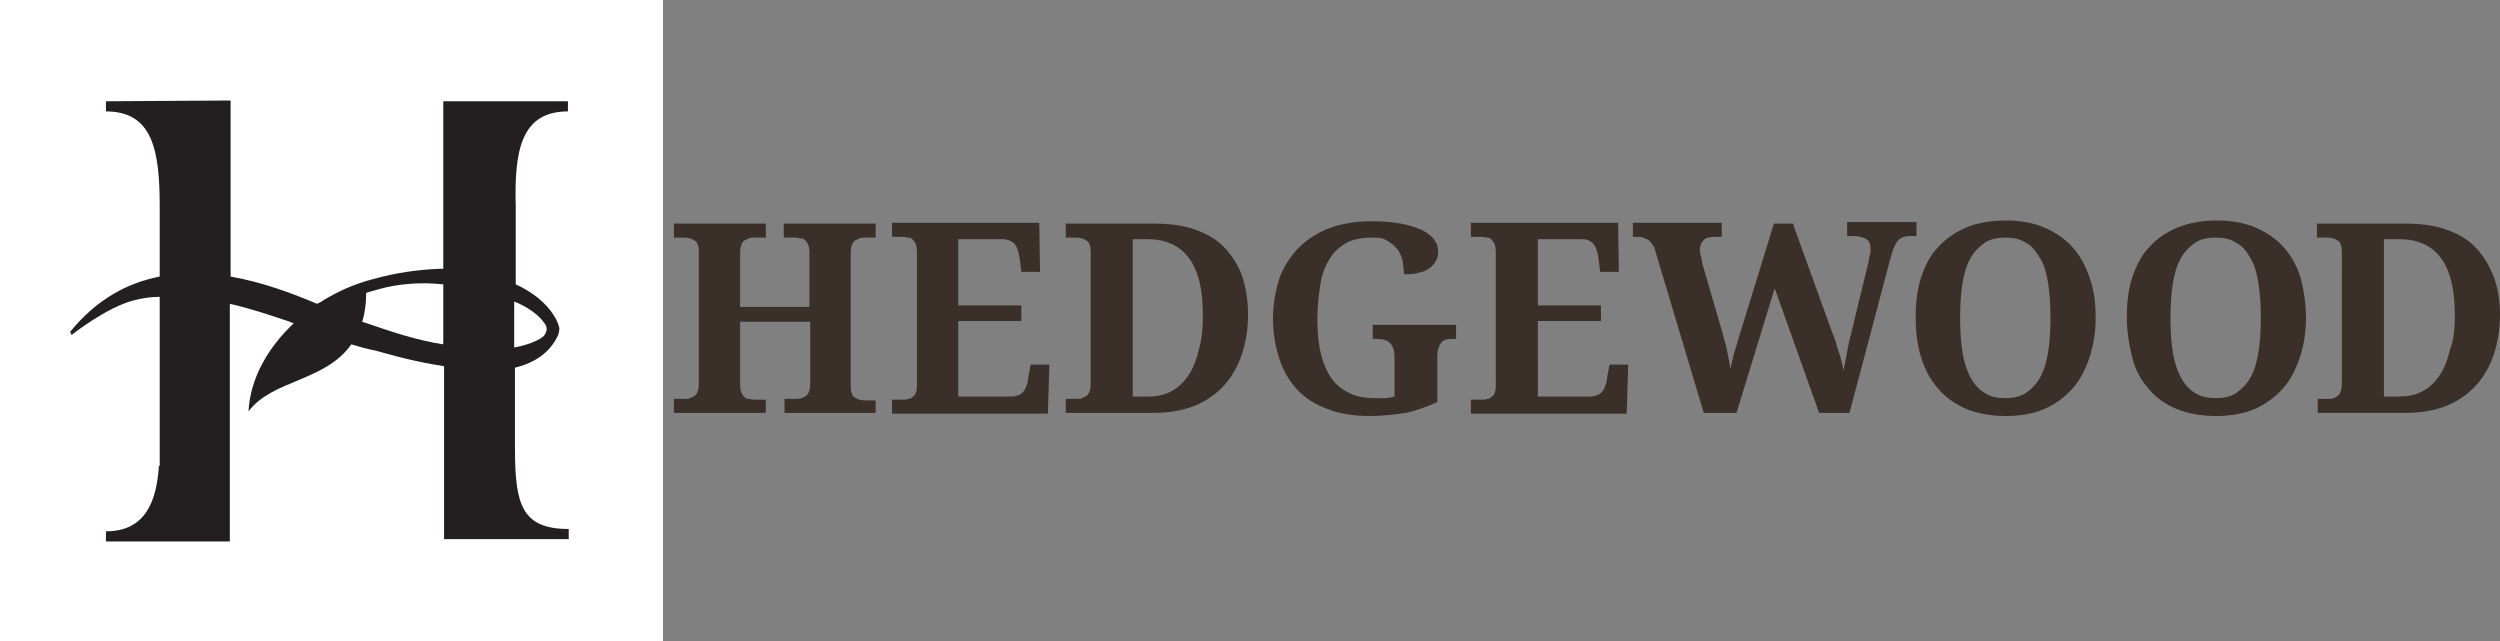 <?xml version="1.0" encoding="utf-8"?>
<!-- Generator: Adobe Illustrator 24.2.3, SVG Export Plug-In . SVG Version: 6.00 Build 0)  -->
<svg version="1.1" id="Layer_1" xmlns="http://www.w3.org/2000/svg" xmlns:xlink="http://www.w3.org/1999/xlink" x="0px" y="0px"
	 viewBox="0 0 320.9 82.3" style="enable-background:new 0 0 320.9 82.3;" xml:space="preserve">
<rect x="0" y="0" width="320.9" height="82.3" fill="#808080" stroke="none"/>
<style type="text/css">
	.st0{fill:#FFFFFF;}
	.st1{clip-path:url(#SVGID_2_);fill:#231F20;}
	.st2{clip-path:url(#SVGID_4_);fill:#3A3029;}
	.st3{clip-path:url(#SVGID_6_);fill:#3A3029;}
	.st4{clip-path:url(#SVGID_8_);fill:#3A3029;}
	.st5{clip-path:url(#SVGID_10_);fill:#3A3029;}
	.st6{clip-path:url(#SVGID_12_);fill:#3A3029;}
	.st7{clip-path:url(#SVGID_14_);fill:#3A3029;}
	.st8{clip-path:url(#SVGID_16_);fill:#3A3029;}
	.st9{clip-path:url(#SVGID_18_);fill:#3A3029;}
	.st10{clip-path:url(#SVGID_20_);fill:#3A3029;}
</style>
<rect class="st0" width="85.1" height="82.3"/>
<g>
	<g>
		<defs>
			<rect id="SVGID_1_" width="320.9" height="82.3"/>
		</defs>
		<clipPath id="SVGID_2_">
			<use xlink:href="#SVGID_1_"  style="overflow:visible;"/>
		</clipPath>
		<path class="st1" d="M69.5,41c0.5,0.6,1,1.1,0.4,2c-0.5,0.7-2.6,1.4-3.9,1.6v-5.9C67.5,39.3,68.7,40.1,69.5,41 M47.4,41.6
			c-0.3-0.1-0.6-0.2-0.9-0.3c0.3-1,0.5-2.2,0.5-3.6c0,0,0,0,0-0.1c0.5-0.2,1.1-0.3,1.7-0.5c2.5-0.7,5.4-0.9,8.2-0.6v7.7
			C53.6,43.7,50.3,42.6,47.4,41.6 M72.9,14.3V13h-16v21.5c-0.1,0-0.3,0-0.4,0c-2.7,0.1-5.7,0.5-8.5,1.3l0,0c-2,0.5-4,1.3-5.9,2.4
			c-0.3,0.2-0.6,0.3-0.8,0.5c-0.2,0.1-0.4,0.2-0.6,0.3c-3.3-1.4-7.1-2.8-11.1-3.5V12.9l-16,0.1v1.3c6,0,6.9,5,6.9,12.2v4.7v4.3
			c-4.1,0.8-8.1,2.9-11.5,7.1L9.2,43c0.2-0.2,4.5-3.5,7.8-4.4c1.1-0.3,2.3-0.5,3.5-0.5v21.7h-0.1c-0.3,4.5-1.7,8.4-6.8,8.4v1.3h15.9
			V39c2.7,0.6,5.3,1.5,7.7,2.3c0.1,0.1,0.3,0.1,0.5,0.2c-3.3,3.1-5.6,7.1-5.8,11.3c3.1-4.1,9.8-3.8,13.2-8.6c1,0.3,2,0.6,3.1,0.8
			c1.1,0.3,4.7,1.4,8.8,2v22.2h16v-1.3c-6,0-6.9-3.1-6.9-10.3V47.2c2.4-0.6,4.4-1.8,5.5-4.1c0.1-0.2,0.2-0.6,0.2-1
			c-0.1-0.4-0.3-1-0.7-1.6c-1-1.6-2.7-3-4.9-4v-10C66,19.3,66.9,14.3,72.9,14.3"/>
	</g>
	<g>
		<defs>
			<rect id="SVGID_3_" width="320.9" height="82.3"/>
		</defs>
		<clipPath id="SVGID_4_">
			<use xlink:href="#SVGID_3_"  style="overflow:visible;"/>
		</clipPath>
		<path class="st2" d="M100.7,53v-1.8h1.5c0.2,0,0.5,0,0.7-0.1s0.4-0.2,0.6-0.3c0.2-0.2,0.3-0.4,0.4-0.7s0.1-0.7,0.1-1.2v-7.6h-9V49
			c0,0.5,0,0.9,0.1,1.2s0.2,0.5,0.4,0.7c0.2,0.2,0.3,0.3,0.6,0.3c0.2,0,0.4,0.1,0.7,0.1h1.5V53H86.5v-1.8h1.4c0.2,0,0.5,0,0.7-0.1
			s0.4-0.2,0.6-0.3c0.2-0.2,0.3-0.4,0.4-0.7s0.1-0.7,0.1-1.2V32.6c0-0.5,0-0.8-0.1-1.1c-0.1-0.3-0.2-0.5-0.4-0.6
			c-0.2-0.1-0.3-0.2-0.6-0.3c-0.2,0-0.4-0.1-0.7-0.1h-1.4v-1.8h11.8v1.8h-1.5c-0.2,0-0.5,0-0.7,0.1s-0.4,0.2-0.6,0.3
			c-0.2,0.2-0.3,0.4-0.4,0.7C95,31.9,95,32.3,95,32.8v6.6h8.9v-6.6c0-0.5,0-0.9-0.1-1.2c-0.1-0.3-0.2-0.5-0.4-0.7
			c-0.2-0.2-0.3-0.3-0.6-0.3c-0.2,0-0.4-0.1-0.7-0.1h-1.5v-1.8h11.8v1.8H111c-0.2,0-0.5,0-0.7,0.1s-0.4,0.2-0.6,0.3
			c-0.2,0.2-0.3,0.4-0.4,0.7c-0.1,0.3-0.1,0.7-0.1,1.2v16.5c0,0.4,0,0.8,0.1,1.1s0.2,0.5,0.4,0.6s0.3,0.2,0.6,0.3
			c0.2,0,0.4,0.1,0.7,0.1h1.4V53H100.7z"/>
	</g>
	<g>
		<defs>
			<rect id="SVGID_5_" width="320.9" height="82.3"/>
		</defs>
		<clipPath id="SVGID_6_">
			<use xlink:href="#SVGID_5_"  style="overflow:visible;"/>
		</clipPath>
		<path class="st3" d="M123.1,50.9h6.8c0.3,0,0.6-0.1,0.9-0.2c0.2-0.1,0.5-0.3,0.6-0.5c0.2-0.2,0.3-0.5,0.4-0.8
			c0.1-0.3,0.2-0.7,0.2-1l0.3-1.6h2.4l-0.2,6.3h-20v-1.8h1.4c0.2,0,0.5,0,0.7-0.1c0.2,0,0.4-0.1,0.6-0.3c0.2-0.1,0.3-0.3,0.4-0.6
			c0.1-0.3,0.1-0.6,0.1-1.1V32.7c0-0.5,0-0.9-0.1-1.2c-0.1-0.3-0.2-0.5-0.4-0.7s-0.3-0.3-0.6-0.3c-0.2,0-0.4-0.1-0.7-0.1h-1.4v-1.8
			h18.9l0.1,6.3h-2.4l-0.2-1.6c-0.1-0.8-0.3-1.5-0.6-1.9s-0.9-0.7-1.6-0.7H123v8.5h8.1v2H123v9.7H123.1z"/>
	</g>
	<g>
		<defs>
			<rect id="SVGID_7_" width="320.9" height="82.3"/>
		</defs>
		<clipPath id="SVGID_8_">
			<use xlink:href="#SVGID_7_"  style="overflow:visible;"/>
		</clipPath>
		<path class="st4" d="M154.4,40.4c0-3.3-0.6-5.7-1.8-7.3c-1.2-1.6-3-2.4-5.3-2.4h-1.9v20.2h1.9c1.2,0,2.2-0.2,3.1-0.7
			c0.9-0.5,1.6-1.2,2.2-2.1c0.6-0.9,1-2,1.3-3.3C154.3,43.5,154.4,42,154.4,40.4 M160.2,40.4c0,1.9-0.3,3.6-0.8,5.1s-1.3,2.9-2.3,4
			s-2.3,2-3.8,2.6S150,53,148.1,53h-11.3v-1.8h1.4c0.3,0,0.5,0,0.7-0.1s0.4-0.2,0.6-0.3c0.2-0.2,0.3-0.4,0.4-0.7
			c0.1-0.3,0.1-0.7,0.1-1.2V32.6c0-0.5,0-0.8-0.1-1.1c-0.1-0.3-0.2-0.5-0.4-0.6s-0.3-0.2-0.6-0.3c-0.2,0-0.4-0.1-0.7-0.1h-1.4v-1.8
			h11.3c1.9,0,3.6,0.2,5.1,0.7s2.8,1.2,3.8,2.2c1,1,1.8,2.2,2.4,3.7C159.9,36.8,160.2,38.5,160.2,40.4"/>
	</g>
	<g>
		<defs>
			<rect id="SVGID_9_" width="320.9" height="82.3"/>
		</defs>
		<clipPath id="SVGID_10_">
			<use xlink:href="#SVGID_9_"  style="overflow:visible;"/>
		</clipPath>
		<path class="st5" d="M175.9,53.4c-2.1,0-4-0.3-5.5-0.9c-1.6-0.6-2.9-1.4-3.9-2.5s-1.8-2.4-2.3-4c-0.5-1.5-0.8-3.3-0.8-5.1
			s0.3-3.5,0.8-5.1c0.5-1.5,1.4-2.8,2.4-3.9c1.1-1.1,2.4-2,4-2.6s3.4-0.9,5.5-0.9c1.4,0,2.7,0.1,3.7,0.3c1.1,0.2,1.9,0.5,2.7,0.8
			c0.7,0.4,1.3,0.8,1.6,1.3c0.4,0.5,0.5,1,0.5,1.6c0,0.4-0.1,0.8-0.3,1.1c-0.2,0.4-0.5,0.7-0.8,0.9c-0.4,0.3-0.8,0.5-1.4,0.6
			c-0.5,0.2-1.2,0.2-1.9,0.2c0-0.7-0.1-1.3-0.2-1.9c-0.2-0.6-0.4-1.1-0.8-1.5c-0.3-0.4-0.8-0.7-1.3-1s-1.2-0.3-1.9-0.3
			c-1.2,0-2.3,0.2-3.2,0.7s-1.6,1.1-2.1,2c-0.6,0.9-1,2-1.2,3.2c-0.2,1.3-0.4,2.7-0.4,4.4s0.1,3.1,0.4,4.4c0.3,1.3,0.7,2.3,1.3,3.2
			s1.3,1.5,2.3,2c0.9,0.5,2.1,0.7,3.4,0.7c0.4,0,0.8,0,1.3,0c0.4,0,0.8-0.1,1.2-0.2v-5c0-0.9-0.2-1.5-0.6-1.9
			c-0.4-0.4-1-0.5-1.8-0.5h-0.4v-1.8h10.7v1.8h-0.4c-0.3,0-0.6,0-0.9,0.1c-0.3,0.1-0.5,0.2-0.6,0.4c-0.2,0.2-0.3,0.5-0.4,0.8
			c-0.1,0.3-0.1,0.7-0.1,1.2v5.6c-1.3,0.6-2.7,1.1-4,1.4C179,53.2,177.5,53.4,175.9,53.4"/>
	</g>
	<g>
		<defs>
			<rect id="SVGID_11_" width="320.9" height="82.3"/>
		</defs>
		<clipPath id="SVGID_12_">
			<use xlink:href="#SVGID_11_"  style="overflow:visible;"/>
		</clipPath>
		<path class="st6" d="M197.4,50.9h6.8c0.3,0,0.6-0.1,0.9-0.2c0.2-0.1,0.5-0.3,0.6-0.5c0.2-0.2,0.3-0.5,0.4-0.8
			c0.1-0.3,0.2-0.7,0.2-1l0.3-1.6h2.4l-0.2,6.3h-20v-1.8h1.4c0.2,0,0.5,0,0.7-0.1c0.2,0,0.4-0.1,0.6-0.3c0.2-0.1,0.3-0.3,0.4-0.6
			c0.1-0.3,0.1-0.6,0.1-1.1V32.7c0-0.5,0-0.9-0.1-1.2c-0.1-0.3-0.2-0.5-0.4-0.7s-0.3-0.3-0.6-0.3c-0.2,0-0.4-0.1-0.7-0.1h-1.4v-1.8
			h18.9l0.1,6.3h-2.4l-0.2-1.6c-0.1-0.8-0.3-1.5-0.6-1.9s-0.8-0.7-1.5-0.7h-5.7v8.5h8.1v2h-8.1V50.9z"/>
	</g>
	<g>
		<defs>
			<rect id="SVGID_13_" width="320.9" height="82.3"/>
		</defs>
		<clipPath id="SVGID_14_">
			<use xlink:href="#SVGID_13_"  style="overflow:visible;"/>
		</clipPath>
		<path class="st7" d="M230.2,28.9l4.7,13c0.2,0.5,0.4,1.1,0.6,1.6c0.2,0.5,0.3,1.1,0.5,1.6s0.3,1,0.4,1.4c0.1,0.4,0.2,0.8,0.2,1.1
			c0.1-0.4,0.2-0.9,0.3-1.4s0.2-1,0.3-1.6c0.1-0.5,0.2-1.1,0.4-1.7c0.1-0.6,0.3-1.1,0.4-1.7l1.8-7.4c0-0.1,0.1-0.3,0.1-0.5
			s0.1-0.4,0.1-0.5c0-0.2,0.1-0.3,0.1-0.5c0-0.1,0-0.3,0-0.4c0-0.6-0.2-1-0.5-1.2c-0.4-0.2-0.9-0.4-1.7-0.4h-0.8v-1.8h8.9v1.8h-0.7
			c-0.3,0-0.6,0-0.9,0.1s-0.5,0.2-0.7,0.4c-0.2,0.2-0.4,0.5-0.5,0.8c-0.2,0.3-0.3,0.8-0.5,1.4l-5.3,20h-3.9l-5.7-16l-4.9,16h-4.2
			l-6.2-20.7c-0.1-0.4-0.2-0.7-0.4-0.9c-0.1-0.2-0.3-0.4-0.5-0.6c-0.2-0.1-0.4-0.2-0.7-0.3c-0.2-0.1-0.5-0.1-0.9-0.1h-0.4v-1.8H221
			v1.8h-0.8c-0.7,0-1.2,0.1-1.5,0.4s-0.5,0.7-0.5,1.2c0,0.2,0,0.5,0.1,0.8c0.1,0.4,0.2,0.7,0.2,1l2.3,7.9c0.1,0.4,0.3,0.9,0.4,1.4
			c0.1,0.5,0.3,1,0.4,1.5c0.1,0.5,0.2,1,0.3,1.5s0.2,0.9,0.2,1.3c0.2-0.7,0.3-1.4,0.5-2.1c0.2-0.6,0.4-1.3,0.6-2l4.5-14.6h2.5V28.9z
			"/>
	</g>
	<g>
		<defs>
			<rect id="SVGID_15_" width="320.9" height="82.3"/>
		</defs>
		<clipPath id="SVGID_16_">
			<use xlink:href="#SVGID_15_"  style="overflow:visible;"/>
		</clipPath>
		<path class="st8" d="M251.6,40.8c0,1.6,0.1,3.1,0.3,4.4c0.2,1.3,0.6,2.4,1,3.2c0.5,0.9,1.1,1.6,1.8,2c0.7,0.5,1.6,0.7,2.7,0.7
			s2-0.2,2.7-0.7s1.3-1.1,1.8-2s0.8-2,1-3.2c0.2-1.3,0.3-2.7,0.3-4.4c0-1.6-0.1-3.1-0.3-4.4c-0.2-1.3-0.5-2.4-1-3.2s-1-1.6-1.8-2
			c-0.7-0.5-1.6-0.7-2.7-0.7s-2,0.2-2.7,0.7s-1.3,1.1-1.8,2s-0.8,2-1,3.2C251.7,37.7,251.6,39.2,251.6,40.8 M269,40.8
			c0,1.9-0.3,3.6-0.8,5.1s-1.2,2.9-2.2,4s-2.2,2-3.6,2.6s-3.1,0.9-4.9,0.9c-1.9,0-3.6-0.3-5.1-0.9c-1.4-0.6-2.7-1.5-3.6-2.6
			c-1-1.1-1.7-2.4-2.2-4s-0.7-3.3-0.7-5.2s0.2-3.6,0.7-5.1s1.2-2.9,2.2-3.9c1-1.1,2.2-1.9,3.6-2.5s3.2-0.9,5.1-0.9
			c1.8,0,3.5,0.3,4.9,0.9s2.6,1.4,3.6,2.5s1.7,2.4,2.2,3.9C268.8,37.2,269,38.9,269,40.8"/>
	</g>
	<g>
		<defs>
			<rect id="SVGID_17_" width="320.9" height="82.3"/>
		</defs>
		<clipPath id="SVGID_18_">
			<use xlink:href="#SVGID_17_"  style="overflow:visible;"/>
		</clipPath>
		<path class="st9" d="M278.6,40.8c0,1.6,0.1,3.1,0.3,4.4c0.2,1.3,0.6,2.4,1,3.2c0.5,0.9,1.1,1.6,1.8,2c0.7,0.5,1.6,0.7,2.7,0.7
			s2-0.2,2.7-0.7s1.3-1.1,1.8-2s0.8-2,1-3.2c0.2-1.3,0.3-2.7,0.3-4.4c0-1.6-0.1-3.1-0.3-4.4c-0.2-1.3-0.5-2.4-1-3.2
			c-0.5-0.9-1-1.6-1.8-2c-0.7-0.5-1.6-0.7-2.7-0.7s-2,0.2-2.7,0.7s-1.3,1.1-1.8,2s-0.8,2-1,3.2C278.7,37.7,278.6,39.2,278.6,40.8
			 M296,40.8c0,1.9-0.3,3.6-0.8,5.1s-1.2,2.9-2.2,4s-2.2,2-3.6,2.6s-3.1,0.9-4.9,0.9c-1.9,0-3.6-0.3-5.1-0.9
			c-1.5-0.6-2.7-1.5-3.6-2.6c-1-1.1-1.7-2.4-2.1-4s-0.7-3.3-0.7-5.2s0.2-3.6,0.7-5.1s1.2-2.9,2.2-3.9c1-1.1,2.2-1.9,3.6-2.5
			c1.5-0.6,3.2-0.9,5.1-0.9c1.8,0,3.5,0.3,4.9,0.9s2.6,1.4,3.6,2.5s1.7,2.4,2.2,3.9C295.7,37.2,296,38.9,296,40.8"/>
	</g>
	<g>
		<defs>
			<rect id="SVGID_19_" width="320.9" height="82.3"/>
		</defs>
		<clipPath id="SVGID_20_">
			<use xlink:href="#SVGID_19_"  style="overflow:visible;"/>
		</clipPath>
		<path class="st10" d="M315.1,40.4c0-3.3-0.6-5.7-1.8-7.3c-1.2-1.6-3-2.4-5.3-2.4h-2v20.2h1.9c1.2,0,2.2-0.2,3.1-0.7
			s1.6-1.2,2.2-2.1s1-2,1.3-3.3C315,43.5,315.1,42,315.1,40.4 M320.9,40.4c0,1.9-0.3,3.6-0.8,5.1s-1.3,2.9-2.3,4s-2.3,2-3.8,2.6
			s-3.3,0.9-5.2,0.9h-11.3v-1.8h1.4c0.3,0,0.5,0,0.7-0.1s0.4-0.2,0.5-0.3c0.2-0.2,0.3-0.4,0.4-0.7s0.1-0.7,0.1-1.2V32.6
			c0-0.5,0-0.8-0.1-1.1c-0.1-0.3-0.2-0.5-0.4-0.6c-0.2-0.1-0.3-0.2-0.6-0.3c-0.2,0-0.4-0.1-0.7-0.1h-1.4v-1.8h11.3
			c1.9,0,3.6,0.2,5.1,0.7s2.8,1.2,3.8,2.2c1,1,1.8,2.2,2.4,3.7S320.9,38.5,320.9,40.4"/>
	</g>
</g>
</svg>
